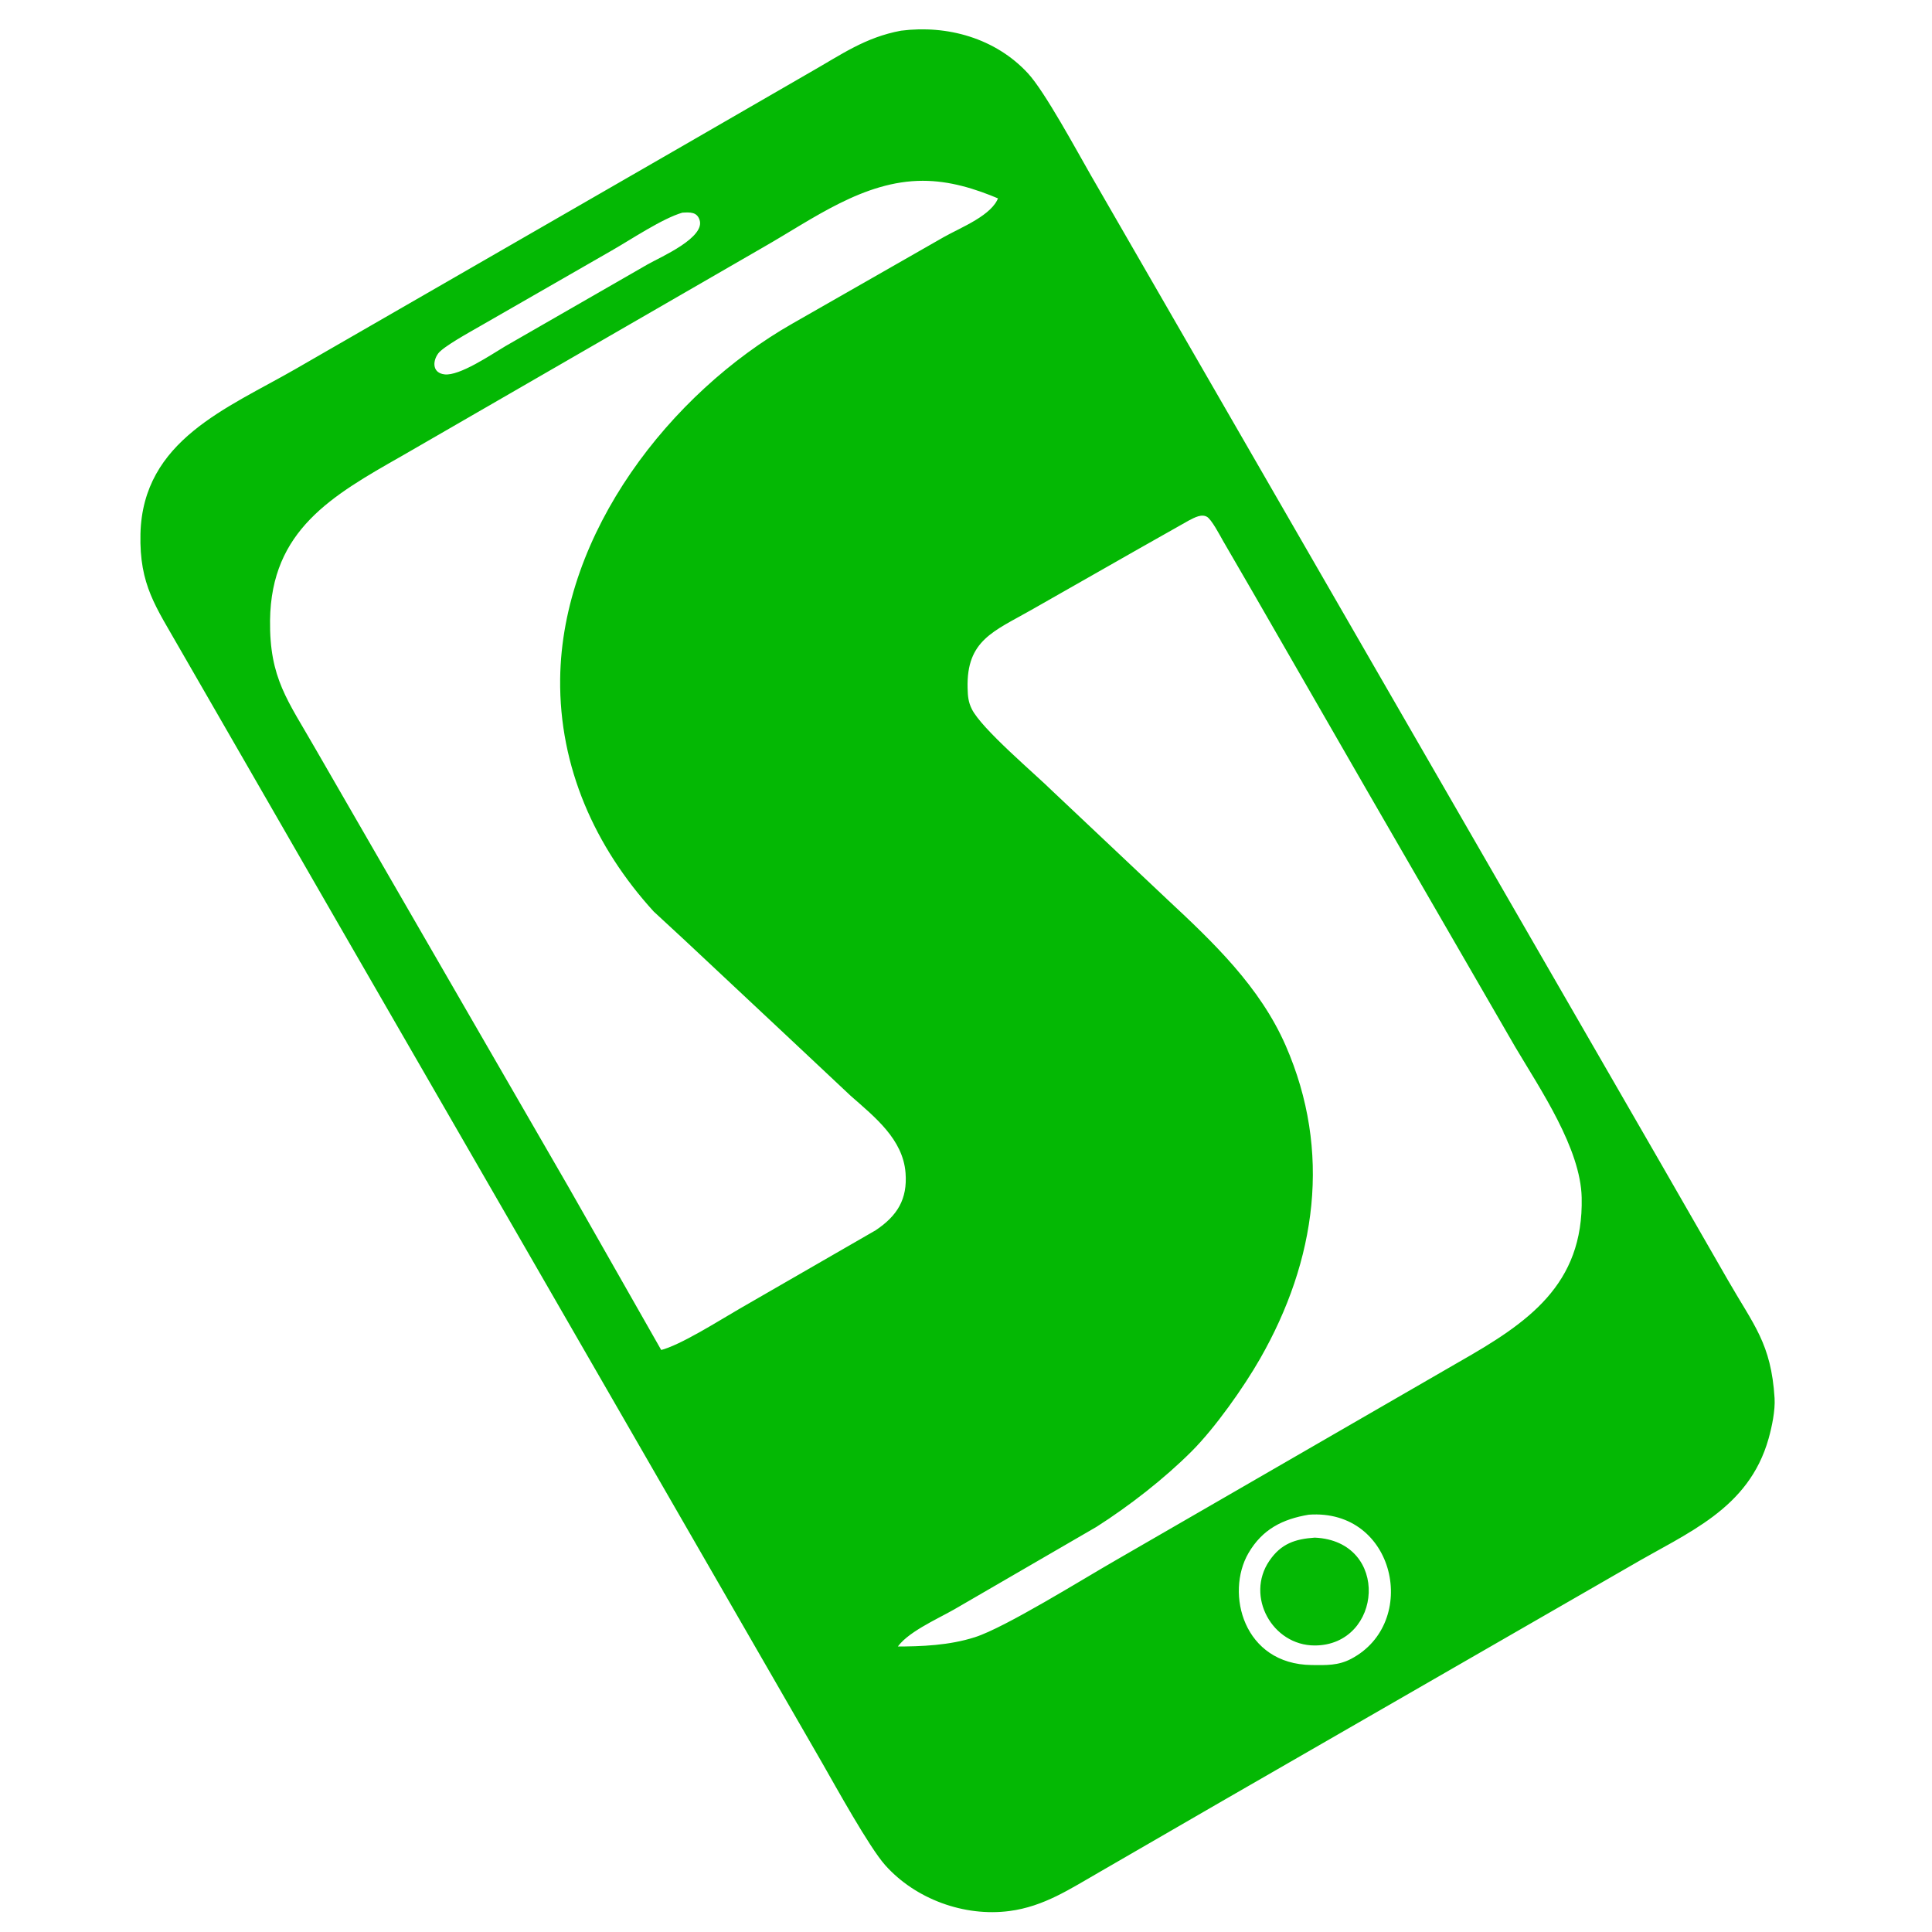 <svg xmlns="http://www.w3.org/2000/svg" width="626" height="626" style=""><rect id="backgroundrect" width="100%" height="100%" x="0" y="0" fill="none" stroke="none"/>
<g class="currentLayer" style=""><title>Layer 1</title><path id="Selection" fill="#04b804" stroke="#04b804" stroke-width="1" d="M292,10.44C280.54,12.58 272.95,18.06 263,23.72C263,23.72 222,47.4 222,47.4C222,47.4 96,120 96,120C73.81,132.76 46.74,142.99 46.01,173C45.62,189.48 50.97,196.36 58.72,210C58.72,210 81.2,249 81.2,249C81.2,249 109.42,298 109.42,298C109.42,298 170.58,404 170.58,404C170.58,404 266.85,571 266.85,571C271.32,578.8 282.02,598.2 287.18,604C296.89,614.9 312.54,620.6 327,618.71C338.11,617.26 346.51,611.57 356,606.15C356,606.15 396,583.01 396,583.01C396,583.01 528,506.99 528,506.99C546.52,496.11 566.16,488.69 572.57,466C573.64,462.2 574.74,456.92 574.49,453C573.38,435.47 567.86,429.72 559.42,415C559.42,415 537,376 537,376C537,376 445.28,217 445.28,217C445.28,217 353,57 353,57C348.43,49.05 338.15,29.99 332.7,24.09C322.31,12.84 306.85,8.53 292,10.44zM324,64C321.98,70.17 311.52,74.14 306,77.28C306,77.28 257,105.28 257,105.28C217.42,127.84 182.56,172.86 182,220C181.67,248.39 193.19,274.16 212.17,295C212.17,295 222,304.09 222,304.09C222,304.09 255,335 255,335C255,335 276,354.72 276,354.72C283.77,361.57 293.05,368.84 293.91,380C294.58,388.69 291.18,394.25 284,399.05C284,399.05 267,408.85 267,408.85C267,408.85 240,424.42 240,424.42C233.49,428.16 220.62,436.42 214,438C214,438 183.85,385 183.85,385C183.85,385 123.2,280 123.2,280C123.2,280 101.85,243 101.85,243C92.81,227.17 86.78,220.01 87,201C87.35,171.47 107.32,160.17 130,147.28C130,147.28 247,79.72 247,79.72C263.14,70.54 279.61,58.08 299,58.08C307.78,58.08 316.03,60.62 324,64zM221,68.41C223.55,68.26 226.17,68.09 227.16,71.14C229.16,77.38 214.41,83.63 210,86.15C210,86.15 164,112.6 164,112.6C159.43,115.31 149.13,122.35 144.06,121.81C139.71,121.35 139.38,117.22 141.6,114.21C143.31,111.9 152.06,107.13 155,105.42C155,105.42 198,80.72 198,80.72C204.4,77.07 214.34,70.35 221,68.41zM290,534C293.06,528.69 303.49,524.17 309,521C309,521 355,494.31 355,494.31C365.6,487.56 376.96,478.72 385.83,469.83C393.31,462.34 402.54,449.29 407.85,440C426,408.25 431.05,373.19 416.13,339C407.85,320.05 392.8,305.7 378,291.91C378,291.91 341,257 341,257C334.89,250.97 317.76,236.61 314.45,230C313.24,227.58 313.09,225.64 313.02,223C312.57,207.08 321.86,204.08 334,197.15C334,197.15 369,177.23 369,177.23C369,177.23 385,168.19 385,168.19C386.87,167.24 389.3,165.83 391.37,167.05C393,168.01 395.69,173.19 396.72,175C396.72,175 406.58,192 406.58,192C406.58,192 443.42,256 443.42,256C443.42,256 491.4,339 491.4,339C499.57,352.78 512.62,371.93 512.99,388C513.64,416.66 495.25,429.06 473,441.72C473,441.72 362,505.85 362,505.85C351.32,511.95 325.96,527.81 316,530.97C307.62,533.64 298.72,534 290,534zM424,490.29C452.72,488.2 460.78,526 438,537.95C433.7,540.21 429.7,540.05 425,540C402.42,539.73 396.38,516.27 404.08,503C408.67,495.1 415.37,491.73 424,490.29zM426,498.72C419.81,499.16 415.4,500.58 411.7,506.02C404.11,517.14 412.62,532.67 426,532.66C447.36,532.63 449.94,499.8 426,498.72z" class="selected" stroke-opacity="1" fill-opacity="1"/></g></svg>